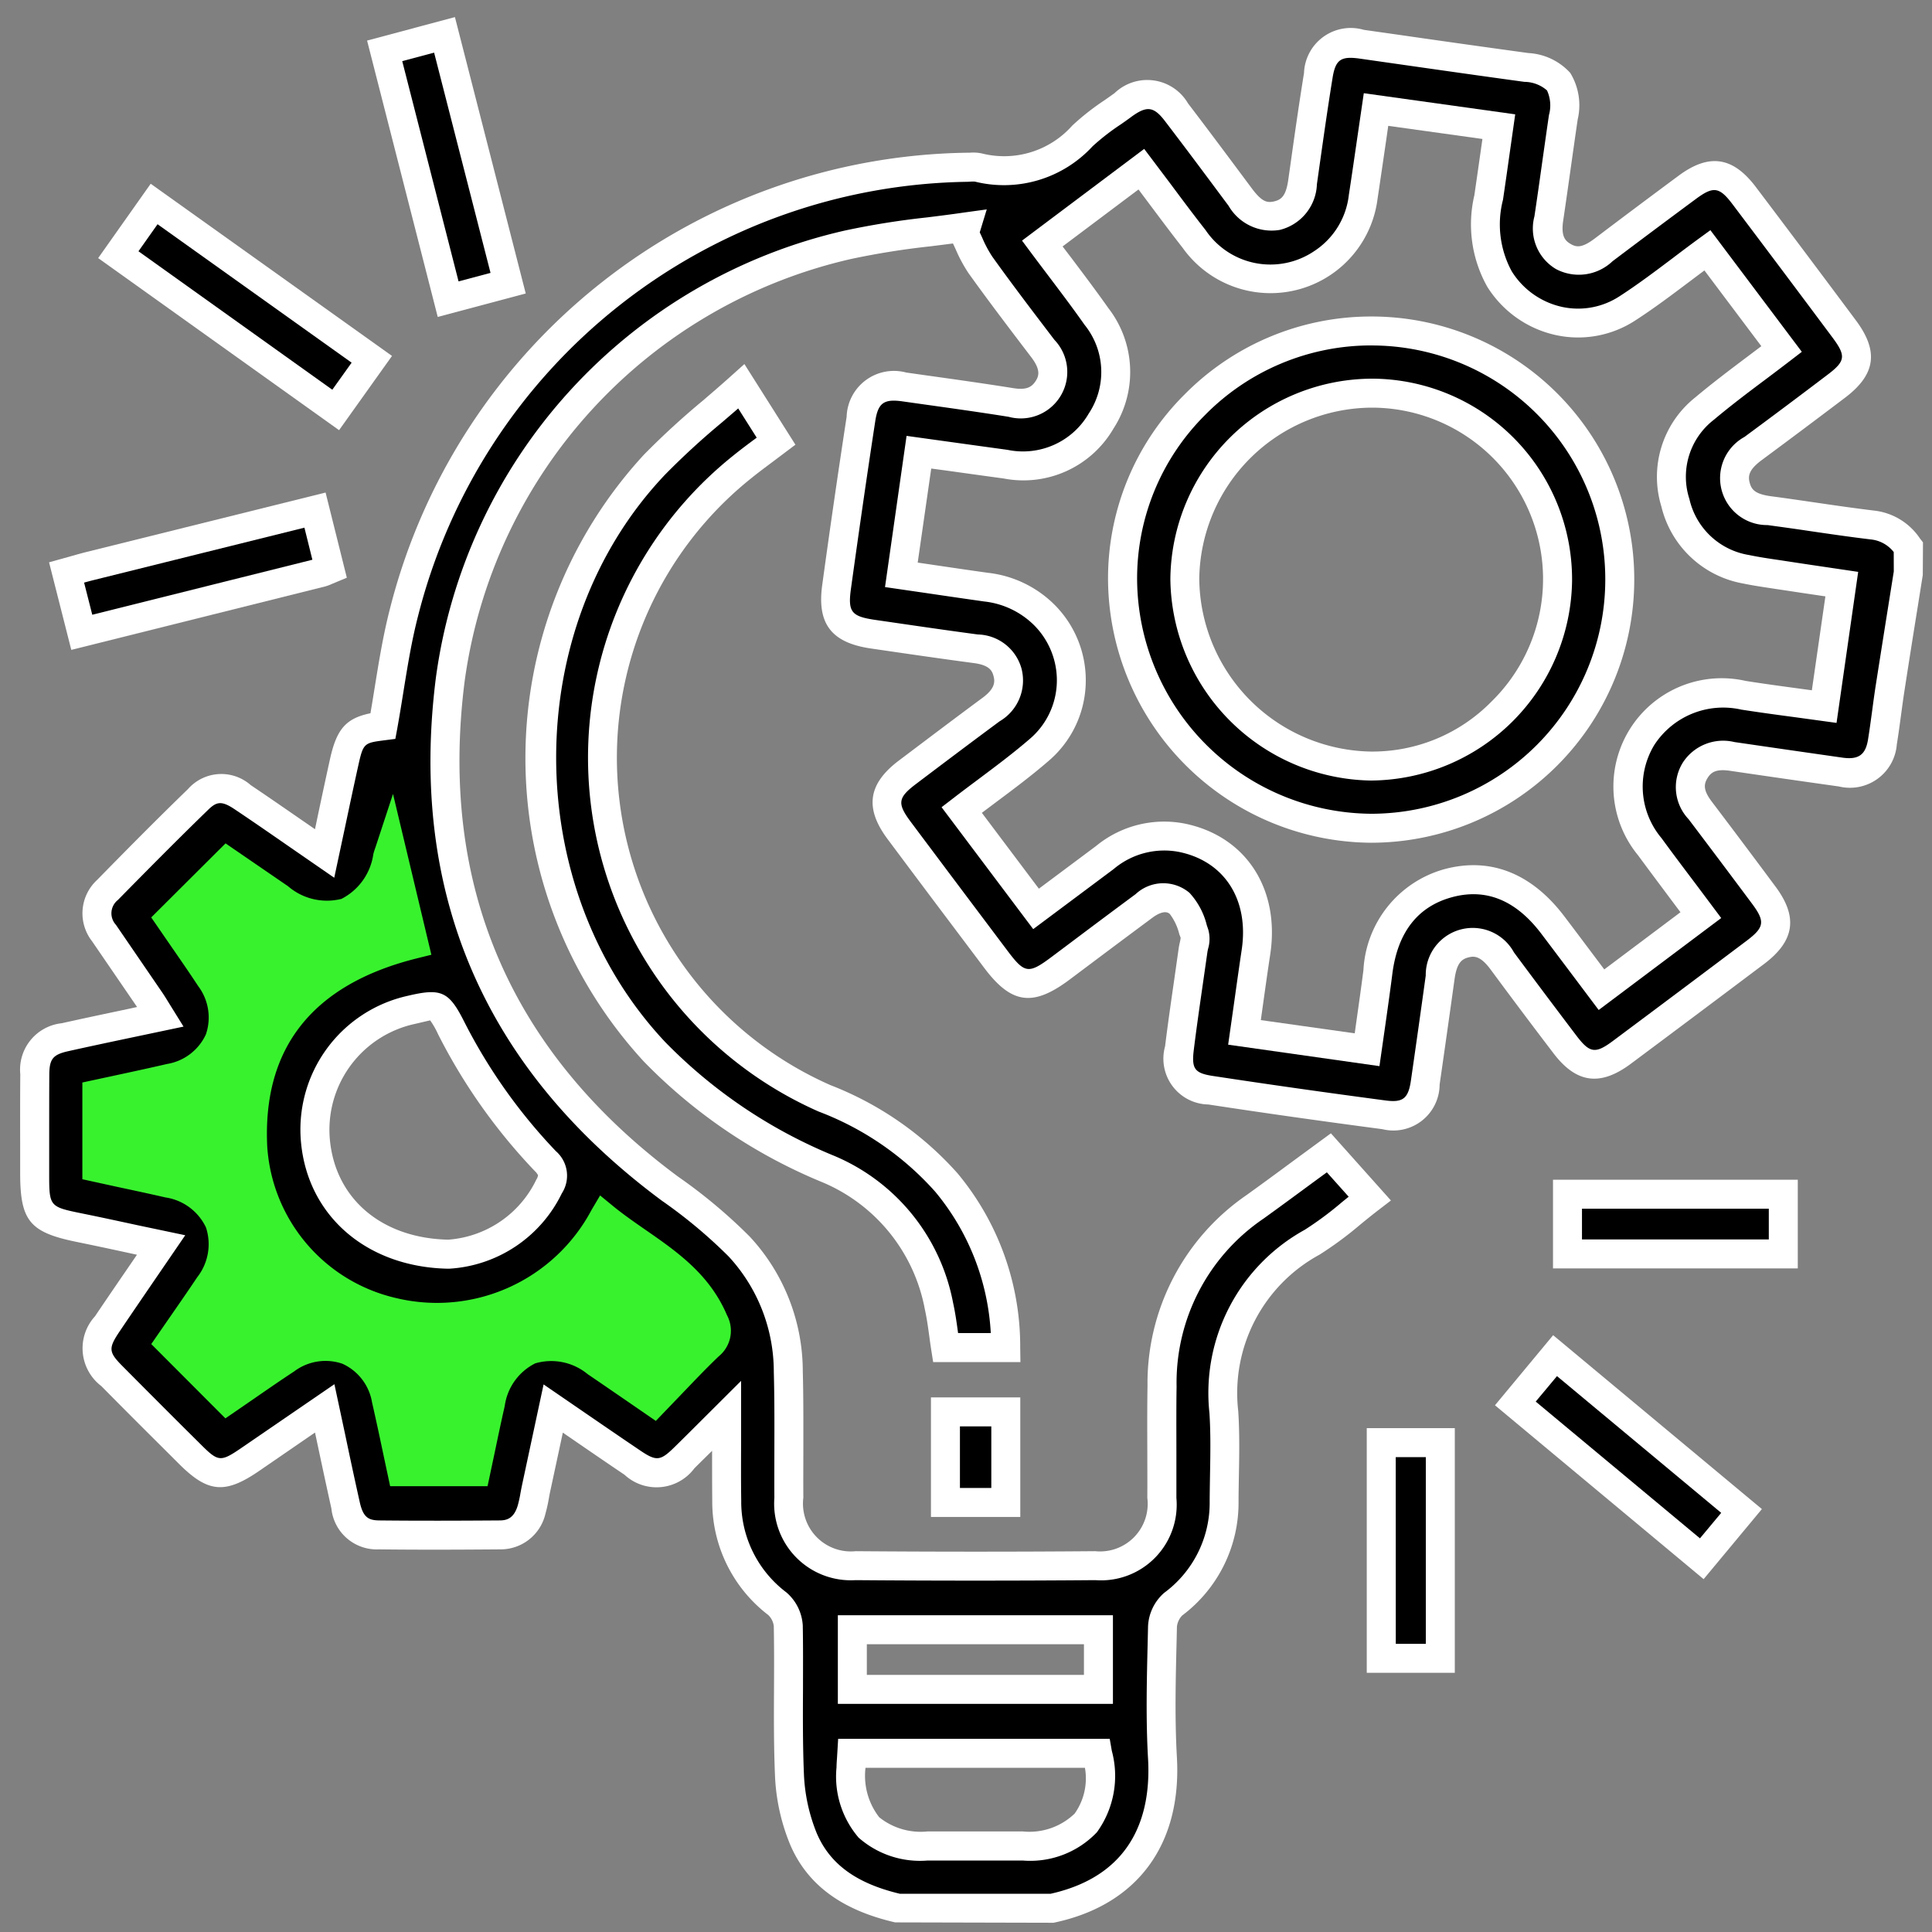 <svg id="Layer_1" data-name="Layer 1" xmlns="http://www.w3.org/2000/svg" viewBox="0 0 100 100"><rect x="0" y="0" width="100" height="100" fill="#808080" stroke="none"/><defs><style>.cls-1{fill:#38f22e;}.cls-2{fill:#fff;}</style></defs><path class="cls-1" d="M35.248,63.872l-7.633-7.018-4.063-7.387L20.6,41.833,17.149,45.9,12.1,42.7,7.053,47.743,9.885,53.53l-6.4,1.6v6.895l5.663,1.847L7.3,69.412l4.741,4.556L15.672,72l1.723-.492,2.586,6.033h5.787l2.216-6.526,5.91,3.817,5.417-4.8Zm-7.018.616L21.4,66.827l-5.479-4.309-.985-6.033L21.4,50l8.557,10.671Z"/><path d="M46.5,98.772c-2.151-.5-4.008-1.477-4.909-3.588a9.76,9.76,0,0,1-.727-3.374c-.1-2.552-.009-5.112-.059-7.667a1.68,1.68,0,0,0-.566-1.134,6.624,6.624,0,0,1-2.619-5.325c-.02-1.381,0-2.762,0-4.406-.84.837-1.512,1.515-2.2,2.183a1.734,1.734,0,0,1-2.669.255c-1.331-.9-2.65-1.811-4.107-2.809-.311,1.446-.6,2.783-.887,4.121-.079.37-.128.748-.235,1.11a1.628,1.628,0,0,1-1.642,1.309c-2.082.014-4.166.023-6.248,0-.994-.012-1.5-.482-1.739-1.532-.363-1.619-.7-3.243-1.079-5.018l-3.827,2.627c-1.457,1-1.941.958-3.184-.284-1.34-1.338-2.684-2.672-4.015-4.019a1.729,1.729,0,0,1-.241-2.67c.9-1.33,1.808-2.649,2.8-4.1-1.486-.318-2.855-.622-4.23-.9-2.082-.425-2.317-.7-2.317-2.826,0-1.7-.01-3.409,0-5.113a1.694,1.694,0,0,1,1.55-1.921c1.6-.355,3.2-.686,4.949-1.059-.2-.323-.347-.578-.512-.82q-1.2-1.759-2.406-3.514a1.61,1.61,0,0,1,.181-2.232c1.547-1.577,3.1-3.146,4.689-4.683a1.585,1.585,0,0,1,2.31-.115c1.38.926,2.741,1.882,4.241,2.915.356-1.67.673-3.2,1.011-4.724.322-1.448.612-1.7,2.009-1.881.356-1.963.59-3.94,1.081-5.85A30.525,30.525,0,0,1,50.071,8.661a2.274,2.274,0,0,1,.566.009,5.467,5.467,0,0,0,5.391-1.633,18.385,18.385,0,0,1,2.107-1.6,1.714,1.714,0,0,1,2.761.385c1.112,1.453,2.2,2.921,3.3,4.389a1.805,1.805,0,0,0,1.892.963c.921-.2,1.218-.9,1.337-1.738.26-1.842.515-3.685.813-5.521.22-1.36.889-1.811,2.249-1.617,2.84.4,5.68.815,8.522,1.2,1.658.227,2.16.888,1.912,2.572-.256,1.747-.49,3.5-.752,5.243a1.727,1.727,0,0,0,.759,1.972,1.769,1.769,0,0,0,2.089-.356q2.151-1.626,4.318-3.234c1.24-.919,2.018-.8,2.958.442q2.593,3.437,5.167,6.889c.948,1.272.847,2.01-.4,2.958q-2.148,1.633-4.318,3.234a1.761,1.761,0,0,0-.886,2.008c.248.855.94,1.1,1.74,1.207,1.782.237,3.556.528,5.34.743a2.556,2.556,0,0,1,1.84,1.138v1.326c-.315,1.985-.636,3.969-.944,5.955-.145.934-.249,1.876-.4,2.809a1.694,1.694,0,0,1-2.15,1.557q-2.809-.4-5.617-.81a1.716,1.716,0,0,0-1.911.7A1.692,1.692,0,0,0,88,41.943q1.657,2.187,3.3,4.39c.923,1.245.807,2.019-.441,2.959q-3.441,2.59-6.893,5.165c-1.262.94-2.023.834-2.962-.4-1.087-1.433-2.171-2.869-3.239-4.315a1.782,1.782,0,0,0-1.913-.92c-.9.215-1.191.94-1.306,1.774q-.375,2.718-.769,5.432c-.189,1.313-.82,1.848-2.124,1.675q-4.5-.6-8.991-1.276c-1.345-.206-1.778-.819-1.61-2.176.209-1.69.468-3.373.7-5.06a2.024,2.024,0,0,0,.081-.838,3.88,3.88,0,0,0-.772-1.594,1.392,1.392,0,0,0-1.831.12c-1.446,1.07-2.883,2.151-4.322,3.229-1.554,1.164-2.211,1.075-3.364-.46q-2.5-3.33-5-6.662c-.962-1.289-.847-2.056.435-3.022,1.436-1.084,2.87-2.168,4.317-3.236a1.745,1.745,0,0,0,.853-1.94,1.7,1.7,0,0,0-1.634-1.209c-1.782-.237-3.561-.5-5.339-.758-1.6-.236-2.092-.842-1.874-2.432q.6-4.357,1.263-8.706a1.707,1.707,0,0,1,2.24-1.656c1.842.259,3.686.51,5.523.8a1.71,1.71,0,0,0,1.907-.7,1.692,1.692,0,0,0-.253-2.091c-1.09-1.43-2.182-2.86-3.228-4.323a12.451,12.451,0,0,1-.845-1.632l.1-.338c-2.037.3-4.107.459-6.108.921A26.93,26.93,0,0,0,23.3,35.205c-1.372,10.9,2.473,19.721,11.347,26.3a26.443,26.443,0,0,1,3.614,3.02A9.575,9.575,0,0,1,40.8,70.986c.06,2.177.012,4.356.03,6.534a3.218,3.218,0,0,0,3.456,3.519q6.2.05,12.4,0A3.191,3.191,0,0,0,60.14,77.53c.011-1.925-.023-3.851.008-5.776a11.059,11.059,0,0,1,4.807-9.283c1.253-.9,2.489-1.824,3.827-2.806L70.9,62.031a34.308,34.308,0,0,1-2.98,2.262,8.862,8.862,0,0,0-4.573,8.793c.1,1.54.021,3.092.014,4.638a6.532,6.532,0,0,1-2.636,5.309,1.689,1.689,0,0,0-.553,1.145c-.051,2.271-.13,4.55,0,6.815.2,3.583-1.263,6.821-5.716,7.779Zm7.45-86.166c.972,1.3,1.917,2.518,2.8,3.774A4.627,4.627,0,0,1,56.99,21.8a4.66,4.66,0,0,1-4.947,2.228c-1.463-.2-2.925-.4-4.484-.619l-.9,6.346c1.52.223,2.947.438,4.377.639a5.063,5.063,0,0,1,3.015,1.436,4.752,4.752,0,0,1-.262,6.986c-1.257,1.085-2.624,2.042-4.01,3.109l3.848,5.119c1.244-.928,2.407-1.792,3.565-2.661a4.815,4.815,0,0,1,4-1.019c2.761.574,4.269,2.937,3.821,5.916-.2,1.36-.388,2.724-.59,4.155l6.35.9c.2-1.415.39-2.718.557-4.024.309-2.425,1.566-4.027,3.622-4.591s3.922.172,5.422,2.147c.836,1.1,1.663,2.211,2.529,3.362l5.143-3.861c-.916-1.222-1.8-2.374-2.651-3.544a4.893,4.893,0,0,1-.4-5.662,4.972,4.972,0,0,1,5.256-2.175c1.361.213,2.729.384,4.179.586.31-2.156.608-4.224.913-6.341-.981-.145-1.852-.271-2.722-.4-.748-.115-1.5-.21-2.239-.365a4.532,4.532,0,0,1-3.652-3.441,4.5,4.5,0,0,1,1.509-4.87c1.272-1.067,2.626-2.037,3.99-3.085l-3.841-5.11c-1.439,1.052-2.744,2.1-4.143,3.008a4.749,4.749,0,0,1-6.619-1.527,5.845,5.845,0,0,1-.558-4.208c.178-1.2.345-2.41.525-3.675L74.4,6.109c-1.045-.146-2.09-.29-3.175-.44-.235,1.6-.447,3.064-.666,4.526a4.833,4.833,0,0,1-8.753,2.176c-.922-1.18-1.807-2.39-2.73-3.615ZM8.8,69.473l2.957,2.965c.974-.667,2-1.393,3.05-2.083a3.213,3.213,0,0,1,5.18,2.06c.29,1.25.543,2.508.812,3.756h3.829c.262-1.225.5-2.4.764-3.562.658-2.865,3-3.769,5.445-2.109.981.667,1.958,1.342,3.012,2.064.985-1.018,1.881-1.995,2.838-2.908a.972.972,0,0,0,.254-1.292c-1.118-2.632-3.649-3.7-5.675-5.358A9.78,9.78,0,0,1,20.279,67.9a9.412,9.412,0,0,1-7.189-8.53c-.282-5.814,2.9-9.154,8.343-10.5l-1.2-5.029c-.086.261-.144.405-.182.555-.772,3.011-3,3.852-5.565,2.1-.934-.637-1.864-1.277-2.723-1.866L8.8,47.577c.669.976,1.4,2,2.087,3.05A3.2,3.2,0,0,1,8.821,55.8c-1.248.291-2.5.549-3.8.833v3.8c1.322.287,2.525.538,3.723.811,2.674.609,3.623,3,2.1,5.277C10.155,67.535,9.449,68.536,8.8,69.473Zm14.407-4.558a6.214,6.214,0,0,0,5.21-3.506.95.95,0,0,0-.189-1.3,28.688,28.688,0,0,1-4.89-6.915c-.623-1.231-.674-1.244-2.048-.92a6.367,6.367,0,0,0-4.96,6.852C16.676,62.461,19.292,64.843,23.211,64.915Zm20.88,25.837c-.018.3-.04.519-.042.737-.035,2.835,1.158,4.055,3.968,4.056q2.457,0,4.915,0c3.064,0,4.431-1.669,3.878-4.793Zm12.764-3.31V84.354H44.116v3.088Z"/><path class="cls-1" d="M19.44,43.839c-.05.141-.086.251-.116.365a3.086,3.086,0,0,1-1.648,2.321,3.08,3.08,0,0,1-2.767-.654l-3.235-2.218L7.827,47.486l.988,1.434c.477.689.97,1.4,1.442,2.119a2.7,2.7,0,0,1,.4,2.5,2.692,2.692,0,0,1-2.01,1.532c-.862.2-1.728.387-2.61.577l-1.774.382v5.007l1.826.4c.853.182,1.668.357,2.48.543a2.766,2.766,0,0,1,2.093,1.556,2.771,2.771,0,0,1-.453,2.572c-.472.707-.958,1.405-1.425,2.08l-.955,1.381,3.838,3.846,1.44-.99c.687-.475,1.394-.964,2.113-1.437a2.7,2.7,0,0,1,2.506-.4,2.678,2.678,0,0,1,1.531,2c.2.877.39,1.759.574,2.638l.362,1.7h5.043l.373-1.759c.169-.808.335-1.6.515-2.386a2.91,2.91,0,0,1,1.582-2.215,2.962,2.962,0,0,1,2.71.559c.67.455,1.337.914,2.029,1.389l1.5,1.032,1.282-1.334c.673-.7,1.307-1.372,1.974-2.008a1.706,1.706,0,0,0,.428-2.129c-.9-2.121-2.593-3.293-4.227-4.425-.587-.408-1.141-.791-1.664-1.219l-.677-.555-.445.755a9.06,9.06,0,0,1-10.157,4.546,8.618,8.618,0,0,1-6.627-7.84c-.248-5.121,2.367-8.4,7.775-9.74l.721-.179-1.986-8.324ZM12.341,59.4a10.11,10.11,0,0,0,7.751,9.221,10.466,10.466,0,0,0,11.371-4.52c.363.267.731.522,1.091.772,1.527,1.059,2.969,2.059,3.7,3.78a.674.674,0,0,1,.078.264s-.017.057-.16.192c-.692.661-1.34,1.34-2.025,2.059l-.4.413-.455-.313c-.693-.476-1.363-.936-2.035-1.392a4.39,4.39,0,0,0-4.1-.715,4.342,4.342,0,0,0-2.5,3.276c-.182.8-.35,1.6-.521,2.413l-.12.567H21.41l-.108-.508c-.187-.889-.375-1.78-.581-2.667a4.181,4.181,0,0,0-2.434-3.053,4.2,4.2,0,0,0-3.888.535c-.729.479-1.445.975-2.142,1.457l-.407.28L9.777,69.387l.242-.352c.473-.68.962-1.387,1.439-2.1a4.271,4.271,0,0,0,.6-3.96A4.269,4.269,0,0,0,8.906,60.51c-.819-.187-1.64-.363-2.5-.547l-.641-.138V57.238l.588-.126c.892-.191,1.767-.378,2.638-.582a4.193,4.193,0,0,0,3.06-2.436,4.2,4.2,0,0,0-.541-3.878c-.479-.732-.978-1.451-1.464-2.151l-.275-.4,2.08-2.071,2.211,1.514a4.4,4.4,0,0,0,4.143.821,3.713,3.713,0,0,0,1.852-1.594l.477,1.993C14.9,49.969,12.069,53.784,12.341,59.4Z"/><path class="cls-2" d="M57.605,83.605H43.367v4.587H57.605Zm-1.5,3.087H44.867V85.105H56.105Z"/><path class="cls-2" d="M48.017,96.3h4.915a4.761,4.761,0,0,0,3.843-1.462,4.975,4.975,0,0,0,.773-4.213L57.439,90H43.383l-.059.98c-.013.184-.024.34-.026.5a4.858,4.858,0,0,0,1.143,3.635A4.794,4.794,0,0,0,48.017,96.3ZM56.156,91.5a3.15,3.15,0,0,1-.531,2.369,3.374,3.374,0,0,1-2.693.925H48.017a3.432,3.432,0,0,1-2.509-.733,3.5,3.5,0,0,1-.71-2.56Z"/><path class="cls-2" d="M21.122,51.539A7.092,7.092,0,0,0,15.587,59.2c.389,3.792,3.448,6.391,7.61,6.468h.049a6.935,6.935,0,0,0,5.834-3.9,1.682,1.682,0,0,0-.306-2.183,28.116,28.116,0,0,1-4.763-6.735C23.237,51.32,22.834,51.134,21.122,51.539Zm1.551,1.989a29.555,29.555,0,0,0,5.017,7.094.709.709,0,0,1,.159.211.567.567,0,0,1-.086.217A5.5,5.5,0,0,1,23.2,64.165c-3.408-.072-5.808-2.08-6.12-5.12A5.607,5.607,0,0,1,21.465,53c.315-.073.744-.175.8-.186A4.275,4.275,0,0,1,22.673,53.528Z"/><path class="cls-2" d="M92.722,29.085,92.165,29c-.548-.08-1.1-.16-1.641-.273a3.783,3.783,0,0,1-3.081-2.9,3.726,3.726,0,0,1,1.266-4.1c.864-.726,1.755-1.4,2.7-2.106q.63-.473,1.265-.959l.588-.452L88.53,11.914l-.6.437c-.457.334-.9.668-1.337,1-.943.71-1.835,1.382-2.77,1.986a3.919,3.919,0,0,1-2.983.546,4.108,4.108,0,0,1-2.595-1.844,5.086,5.086,0,0,1-.45-3.7c.118-.8.233-1.608.349-2.431l.283-1.99L70.59,4.824,70.272,7c-.155,1.061-.3,2.074-.456,3.088A4,4,0,0,1,68.02,13,4.048,4.048,0,0,1,62.4,11.909c-.629-.8-1.24-1.623-1.857-2.45L59.223,7.707,52.9,12.454l.446.6c.309.414.615.819.917,1.219.646.855,1.275,1.687,1.874,2.54a3.883,3.883,0,0,1,.216,4.592,3.932,3.932,0,0,1-4.207,1.878c-.986-.134-1.973-.271-2.988-.412l-2.234-.31-1.116,7.826,2.064.3c1.04.154,2.048.3,3.057.444a4.334,4.334,0,0,1,2.585,1.22A4.034,4.034,0,0,1,54.7,35.372a3.982,3.982,0,0,1-1.4,2.875c-.843.728-1.733,1.394-2.676,2.1-.43.321-.865.646-1.3.982l-.588.452,4.743,6.31,4.166-3.11a4.054,4.054,0,0,1,3.393-.883c2.352.488,3.621,2.478,3.231,5.07-.138.923-.267,1.848-.4,2.794l-.3,2.11L71.4,55.183,71.7,53.09c.13-.917.255-1.8.368-2.686.273-2.143,1.308-3.477,3.076-3.962s3.314.15,4.626,1.877c.572.755,1.142,1.514,1.722,2.286l1.256,1.672,6.342-4.759-1.3-1.737c-.611-.81-1.207-1.6-1.791-2.4a4.151,4.151,0,0,1-.372-4.822,4.249,4.249,0,0,1,4.5-1.83c.933.145,1.869.272,2.832.4l2.1.288L96.179,29.6l-1.6-.237C93.938,29.268,93.331,29.179,92.722,29.085Zm1.059,6.644-.625-.085c-.953-.129-1.878-.254-2.8-.4a5.605,5.605,0,0,0-5.575,9.021c.589.8,1.189,1.6,1.8,2.419l.4.533-3.944,2.96-.355-.473c-.581-.774-1.151-1.535-1.726-2.292-1.7-2.232-3.846-3.063-6.217-2.418a5.736,5.736,0,0,0-4.168,5.22c-.113.878-.237,1.754-.366,2.664l-.085.607L65.26,52.8l.088-.627c.132-.941.26-1.861.4-2.779.509-3.391-1.263-6.109-4.411-6.762a5.55,5.55,0,0,0-4.6,1.153l-2.965,2.213-2.951-3.926.694-.521c.965-.721,1.875-1.4,2.759-2.165a5.467,5.467,0,0,0,1.921-3.95A5.526,5.526,0,0,0,54.581,31.3a5.793,5.793,0,0,0-3.446-1.652c-1.006-.14-2.01-.289-3.046-.442L47.5,29.12l.7-4.868.753.1c1.017.142,2.006.28,2.994.414a5.391,5.391,0,0,0,5.685-2.58,5.4,5.4,0,0,0-.266-6.242c-.61-.865-1.248-1.711-1.9-2.578L55,12.756l3.928-2.949.412.549c.625.836,1.243,1.664,1.878,2.477A5.583,5.583,0,0,0,71.3,10.306c.152-1.015.3-2.031.455-3.092l.1-.7,4.875.679-.071.5c-.117.82-.23,1.621-.348,2.422a6.59,6.59,0,0,0,.666,4.72,5.6,5.6,0,0,0,3.541,2.506,5.412,5.412,0,0,0,4.119-.751c.981-.634,1.893-1.322,2.858-2.048q.36-.271.725-.544l2.946,3.92-.663.5c-.918.691-1.868,1.405-2.76,2.155a5.249,5.249,0,0,0-1.752,5.638A5.309,5.309,0,0,0,90.215,30.2c.574.12,1.154.2,1.734.29l.546.081c.61.094,1.221.184,1.87.28l.117.017Z"/><path class="cls-2" d="M99.378,27.873a3.294,3.294,0,0,0-2.357-1.443c-1.043-.125-2.082-.277-3.122-.429-.735-.107-1.471-.215-2.208-.312-.809-.108-1.018-.32-1.119-.672-.113-.388-.048-.708.612-1.2q2.172-1.608,4.326-3.239c1.579-1.2,1.743-2.4.548-4q-2.574-3.456-5.171-6.892c-1.19-1.58-2.425-1.761-4-.593q-2.169,1.606-4.323,3.237c-.65.493-.946.489-1.264.3-.266-.154-.515-.373-.389-1.211.142-.956.277-1.913.412-2.87.112-.792.223-1.583.34-2.375a3.209,3.209,0,0,0-.387-2.4,3.161,3.161,0,0,0-2.166-1.028q-3.362-.461-6.72-.946l-1.8-.256a2.421,2.421,0,0,0-3.095,2.239c-.263,1.62-.493,3.246-.722,4.872l-.094.663c-.117.822-.354,1.025-.753,1.111-.362.081-.632-.007-1.132-.678l-.17-.228c-1.038-1.394-2.076-2.789-3.131-4.17a2.445,2.445,0,0,0-3.8-.536c-.177.129-.358.255-.537.38A12.9,12.9,0,0,0,55.5,6.5,4.714,4.714,0,0,1,50.812,7.94a2.188,2.188,0,0,0-.634-.035l-.124,0A31.279,31.279,0,0,0,20.177,31.534c-.346,1.345-.569,2.728-.785,4.066-.07.438-.142.879-.217,1.318-1.288.264-1.753.838-2.094,2.372-.229,1.034-.449,2.07-.677,3.151l-.1.479-.355-.246c-1.017-.7-1.988-1.377-2.968-2.034a2.3,2.3,0,0,0-3.249.2c-1.645,1.594-3.232,3.2-4.7,4.7a2.35,2.35,0,0,0-.265,3.182l2.328,3.4-.456.1c-1.185.25-2.318.489-3.447.741A2.414,2.414,0,0,0,1.05,55.6c-.01,1.2-.008,2.4-.006,3.6l0,1.519c0,2.467.491,3.065,2.917,3.561.956.195,1.91.4,2.9.616l.228.049-.191.279c-.685,1-1.337,1.95-1.981,2.906a2.457,2.457,0,0,0,.329,3.615q1.556,1.575,3.125,3.133l.893.891c1.5,1.5,2.386,1.574,4.141.372l2.9-1.993.093.437c.255,1.2.5,2.348.754,3.491a2.361,2.361,0,0,0,2.463,2.119c2.086.025,4.173.017,6.261,0a2.381,2.381,0,0,0,2.356-1.845,7.9,7.9,0,0,0,.178-.8c.022-.123.044-.246.072-.37l.65-3.027.382.262c.964.662,1.884,1.295,2.81,1.918A2.443,2.443,0,0,0,35.941,76c.3-.3.6-.594.917-.906,0,.908,0,1.756.008,2.6a7.383,7.383,0,0,0,2.9,5.9.969.969,0,0,1,.285.564c.021,1.07.017,2.14.012,3.21-.007,1.464-.014,2.978.048,4.473A10.47,10.47,0,0,0,40.9,95.48c.884,2.069,2.66,3.384,5.431,4.022l8.2.02.077-.017c4.266-.917,6.565-4.035,6.308-8.555-.113-1.973-.064-4.005-.016-5.97l.018-.786a.987.987,0,0,1,.271-.576,7.293,7.293,0,0,0,2.918-5.889c0-.436.01-.872.017-1.307.021-1.107.041-2.25-.033-3.384a8.15,8.15,0,0,1,4.213-8.1,18.878,18.878,0,0,0,2.105-1.555c.307-.251.619-.505.944-.754l.641-.492-3.107-3.477L67.1,59.971c-.879.649-1.728,1.275-2.585,1.89a11.82,11.82,0,0,0-5.12,9.881c-.019,1.146-.014,2.293-.01,3.44,0,.782.006,1.563,0,2.344a2.465,2.465,0,0,1-2.7,2.763c-4.192.034-8.363.032-12.393,0a2.478,2.478,0,0,1-2.711-2.774c-.007-.822,0-1.644,0-2.465,0-1.361.008-2.723-.029-4.083a10.254,10.254,0,0,0-2.742-6.957A27.138,27.138,0,0,0,35.094,60.9c-8.661-6.42-12.379-15.033-11.049-25.6A26.018,26.018,0,0,1,44.072,13.4a41.2,41.2,0,0,1,4.1-.652q.578-.072,1.153-.146c.05.106.1.214.149.32a7.475,7.475,0,0,0,.668,1.234c1.015,1.417,2.085,2.823,3.121,4.182l.12.158c.5.663.385.973.218,1.233-.2.3-.457.473-1.157.361-1.506-.241-3.017-.453-4.527-.664l-1.009-.143a2.448,2.448,0,0,0-3.086,2.287c-.443,2.886-.868,5.82-1.265,8.718-.273,2,.477,2.976,2.509,3.276,1.781.26,3.562.521,5.348.758.8.107.938.4,1.008.661.078.29.105.641-.573,1.141-1.408,1.04-2.8,2.094-4.2,3.149l-.122.092c-1.6,1.207-1.784,2.463-.584,4.069q1.834,2.459,3.681,4.909l1.32,1.756c1.406,1.873,2.519,2.025,4.412.61l1.01-.757q1.65-1.239,3.308-2.469c.18-.131.622-.411.875-.175a2.83,2.83,0,0,1,.492,1.047l.07.183a1.925,1.925,0,0,1-.043.241c-.024.1-.045.209-.06.309l-.23,1.618c-.166,1.151-.332,2.3-.474,3.453a2.372,2.372,0,0,0,2.241,3.009c2.838.434,5.784.852,9.005,1.278a2.393,2.393,0,0,0,2.965-2.311q.392-2.718.77-5.437c.116-.84.358-1.056.737-1.147.29-.07.609-.076,1.136.636q1.605,2.175,3.244,4.323c1.185,1.562,2.423,1.732,4.008.552q3.454-2.575,6.9-5.168c1.581-1.191,1.764-2.426.593-4q-1.639-2.208-3.3-4.4c-.453-.6-.421-.906-.212-1.238.191-.3.455-.465,1.167-.358q2.808.414,5.621.809a2.434,2.434,0,0,0,3-2.179c.082-.5.15-1.01.218-1.516.059-.433.116-.866.184-1.3q.33-2.136.674-4.267l.268-1.685.01-1.687Zm-1.356,1.706-.259,1.626q-.341,2.138-.676,4.274c-.068.441-.128.885-.187,1.329-.067.492-.133.985-.212,1.475-.128.786-.49,1.046-1.306.935q-2.807-.4-5.611-.81a2.487,2.487,0,0,0-2.656,1.044A2.413,2.413,0,0,0,87.4,42.4q1.655,2.186,3.292,4.384c.679.914.632,1.218-.29,1.912q-3.44,2.59-6.891,5.163c-.933.7-1.221.661-1.916-.254q-1.628-2.146-3.232-4.308a2.432,2.432,0,0,0-4.567,1.2q-.375,2.717-.767,5.429c-.134.932-.413,1.147-1.283,1.038-3.212-.426-6.148-.843-8.976-1.274-.935-.144-1.1-.369-.98-1.343.141-1.143.306-2.282.47-3.422l.233-1.626c.008-.063.023-.128.038-.193a1.8,1.8,0,0,0,.008-.994l-.076-.226a3.813,3.813,0,0,0-.894-1.672,2.1,2.1,0,0,0-2.788.065q-1.665,1.233-3.318,2.477l-1.008.756c-1.223.918-1.416.885-2.314-.31l-1.32-1.756q-1.843-2.451-3.679-4.906c-.715-.957-.672-1.252.286-1.973l.122-.093c1.393-1.052,2.784-2.1,4.189-3.139a2.45,2.45,0,0,0,1.132-2.737,2.41,2.41,0,0,0-2.261-1.758c-1.778-.237-3.553-.5-5.327-.757-1.216-.179-1.4-.416-1.241-1.588.4-2.89.82-5.815,1.261-8.694.144-.94.443-1.16,1.395-1.028l1.009.142c1.5.21,3,.42,4.5.659a2.406,2.406,0,0,0,2.371-3.982l-.121-.158c-1.029-1.351-2.093-2.747-3.093-4.146a6.1,6.1,0,0,1-.526-.988c-.042-.091-.084-.183-.127-.272l.363-1.189L49.9,11c-.637.094-1.276.173-1.915.253a41.618,41.618,0,0,0-4.253.68A27.518,27.518,0,0,0,22.557,35.111c-1.4,11.146,2.515,20.228,11.7,27.036a25.614,25.614,0,0,1,3.459,2.889,8.788,8.788,0,0,1,2.336,5.971c.037,1.345.032,2.691.029,4.037,0,.827-.006,1.654,0,2.482a3.968,3.968,0,0,0,4.2,4.262c4.037.033,8.215.034,12.416,0a3.914,3.914,0,0,0,4.193-4.255c0-.785,0-1.572,0-2.358,0-1.137-.009-2.274.01-3.409a10.259,10.259,0,0,1,4.495-8.687c.862-.619,1.716-1.25,2.6-1.9l.683-.5,1.129,1.263-.345.279a17.2,17.2,0,0,1-1.932,1.435A9.647,9.647,0,0,0,62.6,73.135c.07,1.072.049,2.184.029,3.26-.007.442-.015.884-.017,1.327a5.782,5.782,0,0,1-2.355,4.724,2.45,2.45,0,0,0-.834,1.715l-.018.783c-.048,1.995-.1,4.058.018,6.092.151,2.644-.6,5.994-5.048,6.986H46.582c-2.253-.536-3.623-1.532-4.306-3.132a9.1,9.1,0,0,1-.667-3.111c-.06-1.461-.053-2.958-.046-4.405,0-1.082.009-2.164-.012-3.245a2.444,2.444,0,0,0-.847-1.706,5.874,5.874,0,0,1-2.338-4.75c-.014-.937-.011-1.872-.007-2.892l0-3.307-2.044,2.037c-.508.507-.964.963-1.426,1.414-.707.692-.918.713-1.726.17-.921-.621-1.837-1.25-2.8-1.91l-2.227-1.528L27.02,76.869c-.029.138-.055.277-.081.415a5.862,5.862,0,0,1-.141.641c-.2.677-.58.77-.926.772-2.079.015-4.158.022-6.234,0-.558-.006-.838-.145-1.017-.946-.255-1.139-.5-2.28-.75-3.476l-.562-2.629L12.56,74.9c-1.164.8-1.247.787-2.231-.2l-.9-.893q-1.561-1.557-3.116-3.124c-.686-.694-.7-.9-.153-1.723.642-.953,1.291-1.9,1.974-2.9l1.454-2.124L7.182,63.43c-1-.216-1.957-.424-2.919-.619-1.717-.351-1.717-.351-1.717-2.092l0-1.522c0-1.2,0-2.39.006-3.584.007-.8.187-1.023.963-1.2,1.124-.251,2.251-.489,3.431-.738L9.5,53.137l-.745-1.2c-.123-.2-.231-.379-.348-.551L6,47.868a.877.877,0,0,1,.1-1.283C7.561,45.1,9.14,43.5,10.773,41.916c.433-.421.69-.486,1.37-.03.975.653,1.939,1.321,2.949,2.021L17.3,45.432l.572-2.68c.228-1.075.446-2.106.675-3.137.257-1.156.3-1.162,1.37-1.3l.546-.07.1-.54c.112-.622.213-1.245.313-1.867.22-1.364.428-2.653.757-3.931A29.776,29.776,0,0,1,50.086,9.41L50.26,9.4a1.565,1.565,0,0,1,.2,0A6.237,6.237,0,0,0,56.55,7.574a11.642,11.642,0,0,1,1.465-1.138c.188-.131.375-.262.559-.4.789-.572,1.146-.526,1.726.233,1.052,1.375,2.086,2.764,3.12,4.154l.17.228A2.572,2.572,0,0,0,66.242,11.9a2.528,2.528,0,0,0,1.921-2.366l.094-.664c.228-1.616.456-3.231.717-4.842.152-.938.425-1.131,1.4-.995l1.8.257c2.242.32,4.485.641,6.729.947a1.794,1.794,0,0,1,1.17.444,1.868,1.868,0,0,1,.1,1.276c-.116.794-.228,1.589-.341,2.384-.133.952-.267,1.905-.41,2.856a2.442,2.442,0,0,0,1.125,2.735,2.529,2.529,0,0,0,2.916-.409Q85.614,11.9,87.777,10.3c.914-.677,1.219-.632,1.913.291q2.592,3.435,5.165,6.886c.7.944.668,1.213-.253,1.913q-2.144,1.629-4.311,3.227a2.431,2.431,0,0,0,1.2,4.561c.729.1,1.459.2,2.188.31,1.053.155,2.105.308,3.16.434a1.727,1.727,0,0,1,1.18.652Z"/><path d="M52.059,69.753H48.943c-.113-.729-.185-1.448-.341-2.149a9.648,9.648,0,0,0-5.7-7.083,26.9,26.9,0,0,1-9.022-6.082c-7.818-8.325-7.862-22.107,0-30.385,1.358-1.429,2.93-2.655,4.494-4.056l1.8,2.843c-.631.479-1.217.895-1.772,1.347a19.271,19.271,0,0,0,4.278,32.663,16.254,16.254,0,0,1,6.308,4.357A13.321,13.321,0,0,1,52.059,69.753Z"/><path class="cls-2" d="M52.817,70.5H48.3l-.1-.635c-.037-.235-.07-.471-.1-.7-.065-.472-.129-.938-.231-1.4a8.9,8.9,0,0,0-5.274-6.56,27.434,27.434,0,0,1-9.265-6.255,23.178,23.178,0,0,1,0-31.416,40.831,40.831,0,0,1,3.051-2.8c.492-.422.99-.85,1.489-1.3l.66-.591,2.641,4.174-1.147.864c-.4.3-.784.583-1.154.884a18.52,18.52,0,0,0,4.111,31.4,17.059,17.059,0,0,1,6.583,4.568,14,14,0,0,1,3.242,9.01ZM49.592,69h1.691a12.5,12.5,0,0,0-2.88-7.322,15.354,15.354,0,0,0-6.032-4.145,20.021,20.021,0,0,1-4.446-33.929c.387-.315.787-.613,1.207-.925l.034-.027-.957-1.512c-.284.247-.567.489-.848.73a39.517,39.517,0,0,0-2.94,2.7c-7.513,7.91-7.511,21.354,0,29.356A25.976,25.976,0,0,0,43.2,59.835a10.337,10.337,0,0,1,6.132,7.6c.111.5.182,1.006.252,1.52Z"/><path d="M78.434,72.644l2.053-2.475,9.651,8.039-2.056,2.473Z"/><path class="cls-2" d="M88.179,81.737l-10.8-9,3.011-3.628,10.805,9Zm-8.69-9.191,8.5,7.078,1.1-1.319-8.5-7.078Z"/><path d="M71.493,74.671h3.054V85.835H71.493Z"/><path class="cls-2" d="M75.3,86.585H70.743V73.921H75.3Zm-3.054-1.5H73.8V75.421H72.243Z"/><path d="M92.3,61.813V64.9H81.133v-3.09Z"/><path class="cls-2" d="M93.053,65.653H80.383v-4.59h12.67Zm-11.17-1.5h9.67v-1.59h-9.67Z"/><path d="M48.936,77.767V73.079H52.06v4.688Z"/><path class="cls-2" d="M52.81,78.517H48.186V72.329H52.81Zm-3.124-1.5H51.31V73.829H49.686Z"/><path d="M19.244,18.6l-1.869,2.621L6.124,13.182l1.853-2.624Z"/><path class="cls-2" d="M17.55,22.266,5.081,13.359,7.8,9.511,20.29,18.423ZM7.167,13.006,17.2,20.172l1-1.4L8.155,11.606Z"/><path d="M23.2,15.486,19.909,2.632l3.1-.827L26.3,14.658Z"/><path class="cls-2" d="M22.657,16.405,19,2.1,23.547.885l3.665,14.306ZM20.82,3.165l2.915,11.4,1.655-.44-2.92-11.4Z"/><path d="M3.447,29.633c.5-.139.861-.248,1.226-.339,3.85-.958,7.7-1.914,11.631-2.891l.758,3.053a3.647,3.647,0,0,1-.422.171c-4.092,1.025-8.186,2.047-12.407,3.1Z"/><path class="cls-2" d="M3.69,33.638,2.539,29.105l1.181-.329c.283-.08.527-.149.773-.21l12.359-3.072,1.1,4.409-.76.316a2.386,2.386,0,0,1-.364.136Zm.663-3.482.423,1.663,11.393-2.847-.412-1.66-10.9,2.71C4.691,30.063,4.529,30.106,4.353,30.156Z"/><path d="M83.839,30A12.866,12.866,0,1,1,70.968,17.129,12.877,12.877,0,0,1,83.839,30Zm-3.22.065a9.646,9.646,0,1,0-19.291-.1,9.646,9.646,0,0,0,19.291.1Z"/><path class="cls-2" d="M71,43.62h-.048a13.71,13.71,0,0,1-13.6-13.582,13.419,13.419,0,0,1,3.941-9.6,13.56,13.56,0,0,1,9.667-4.056h.022A13.6,13.6,0,0,1,84.589,30h0A13.628,13.628,0,0,1,71,43.62Zm-.017-25.741h-.019a12.065,12.065,0,0,0-8.6,3.612,11.929,11.929,0,0,0-3.507,8.535,12.206,12.206,0,0,0,12.1,12.094H71A12.127,12.127,0,0,0,83.089,30h0a12.1,12.1,0,0,0-12.1-12.119ZM71,40.4h-.072A10.552,10.552,0,0,1,60.578,29.96,10.474,10.474,0,0,1,71.015,19.6h.075A10.392,10.392,0,0,1,81.37,30.067h0A10.484,10.484,0,0,1,71,40.4Zm.011-19.3a8.973,8.973,0,0,0-8.937,8.868A9.031,9.031,0,0,0,70.942,38.9,8.628,8.628,0,0,0,77.2,36.311,8.87,8.87,0,0,0,71.081,21.1Z"/></svg>